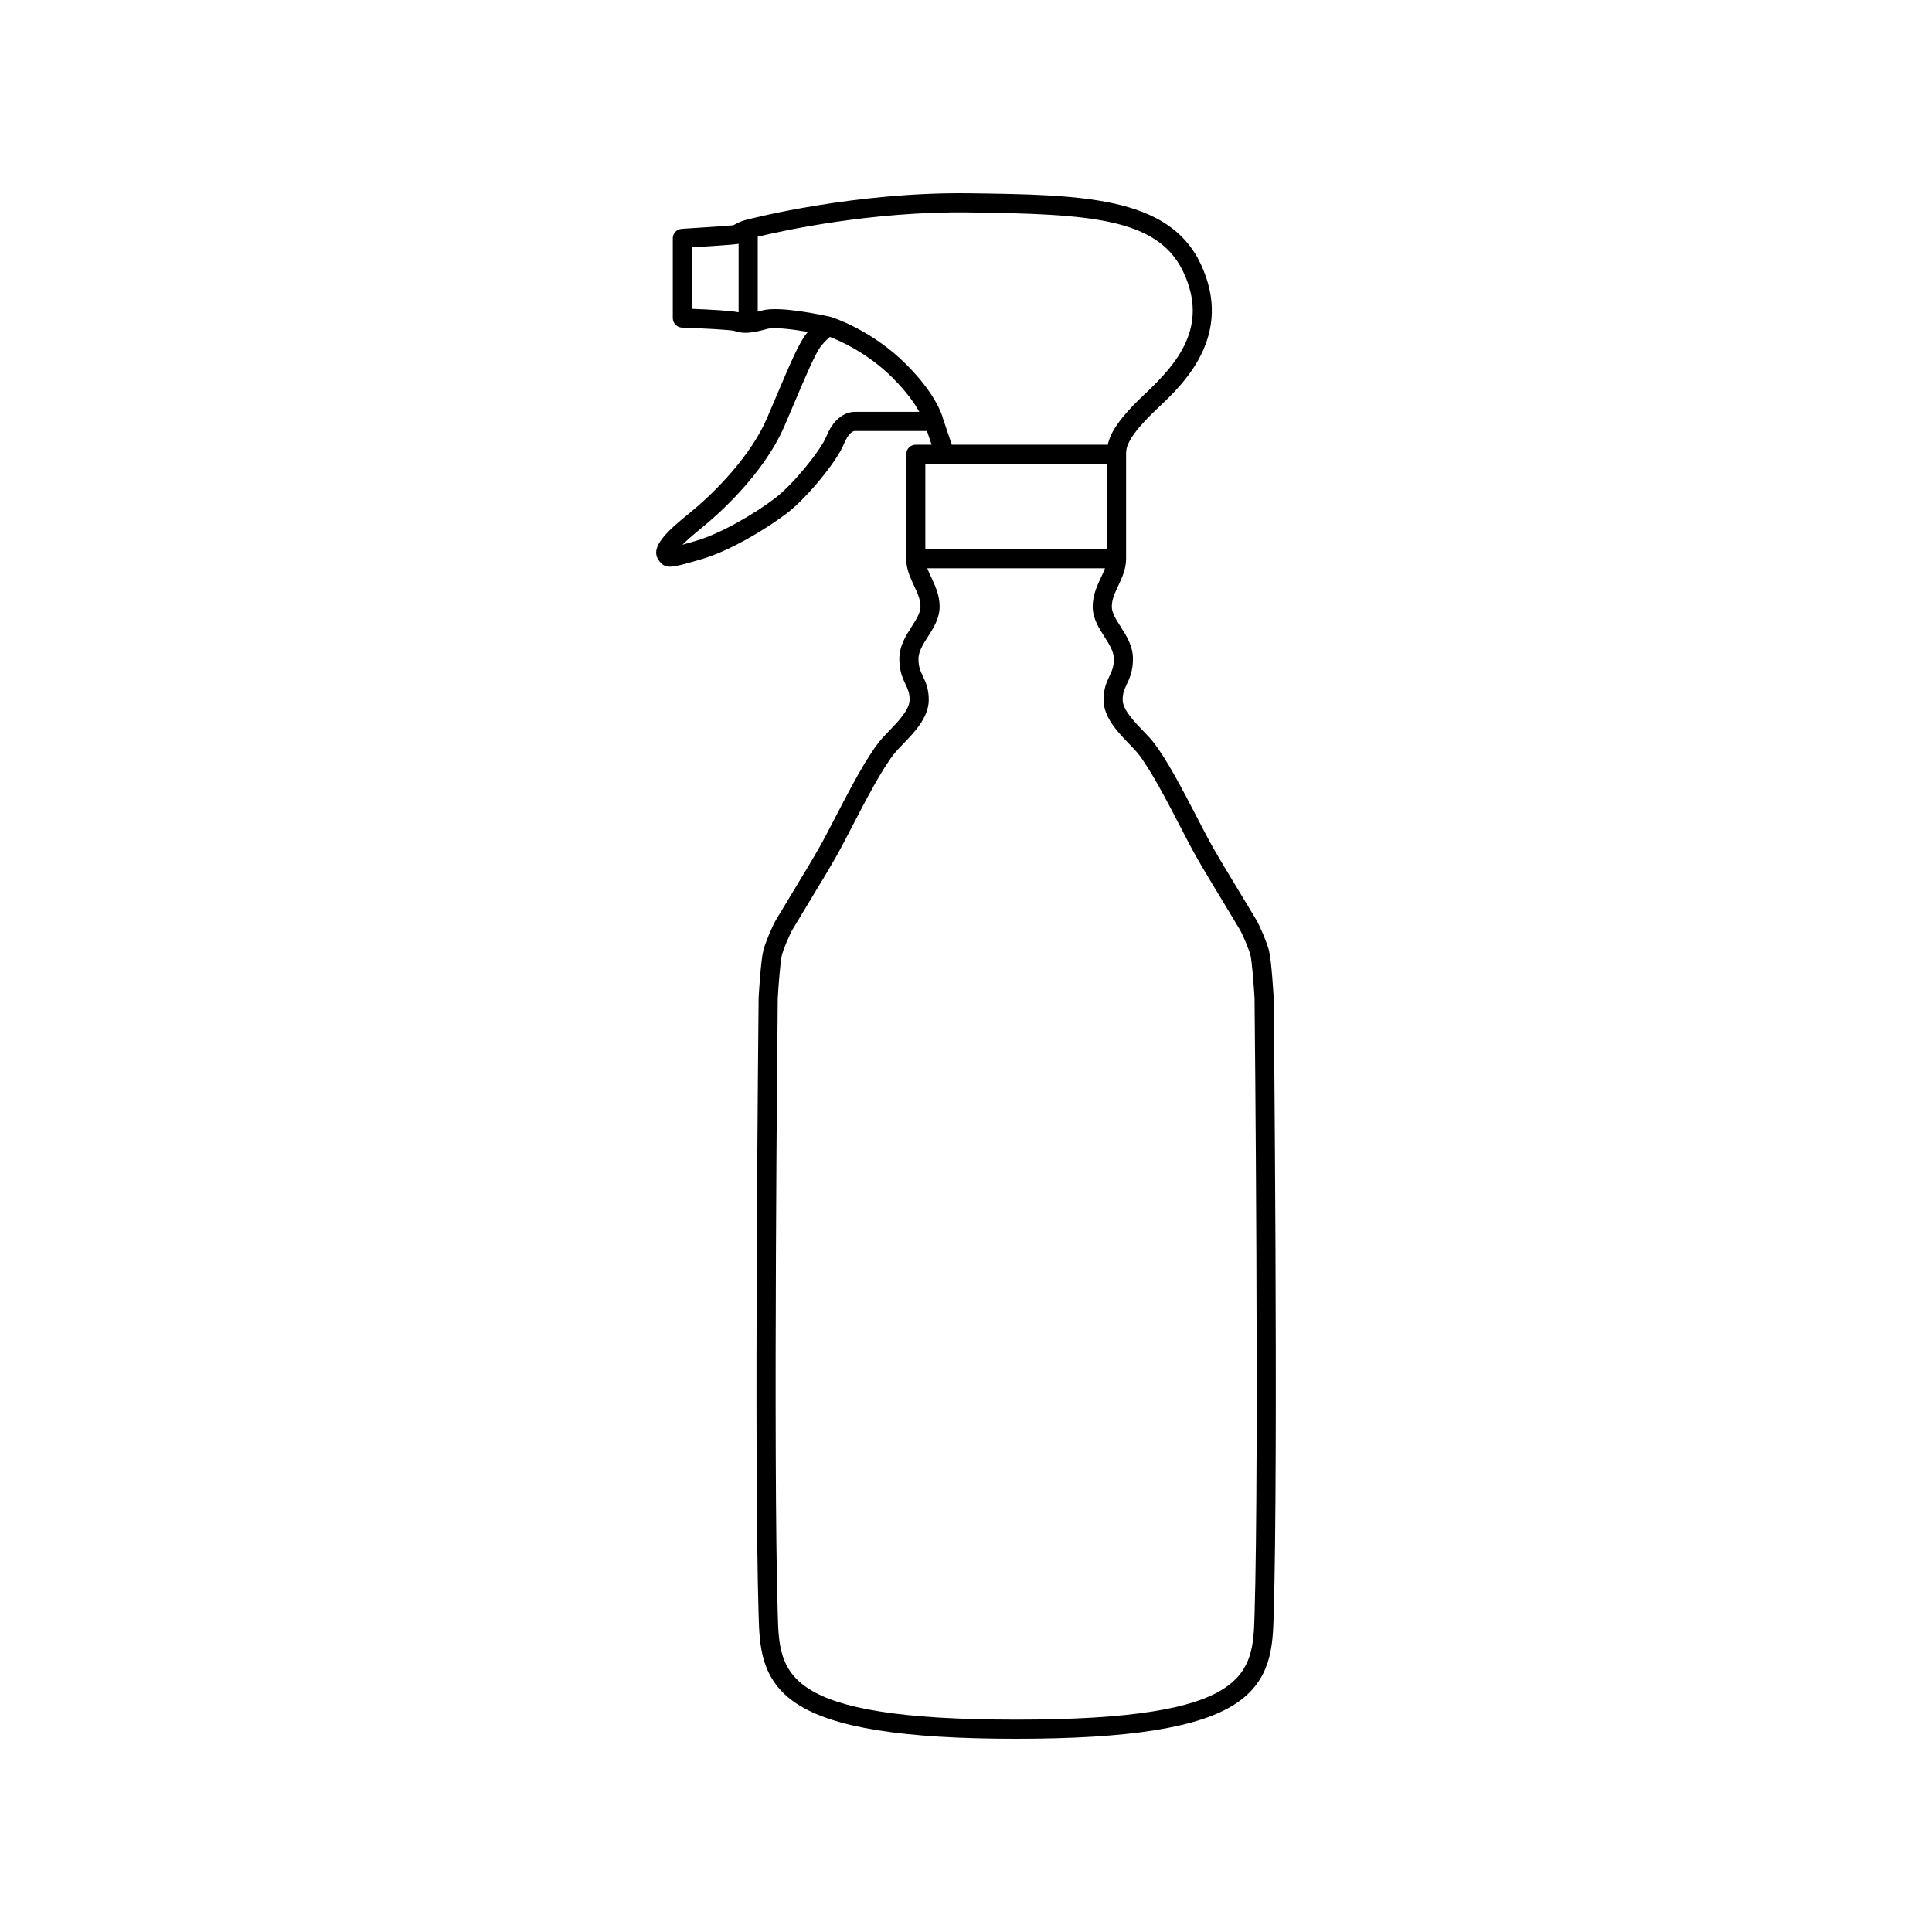 <svg xmlns="http://www.w3.org/2000/svg" xmlns:xlink="http://www.w3.org/1999/xlink" id="Layer_1" x="0px" y="0px" width="200px" height="200px" viewBox="0 0 200 200" xml:space="preserve">
<path d="M105.191,180c-11.725,0-18.94-1.152-22.708-3.627c-3.749-2.462-3.856-6.015-3.951-9.15c-0.494-16.378-0.005-63.44,0-63.913  c0-0.015,0.001-0.031,0.002-0.046c0.022-0.388,0.224-3.823,0.487-4.874c0.187-0.748,0.895-2.458,1.307-3.155  c0.503-0.85,1.102-1.839,1.722-2.861c0.991-1.634,2.016-3.324,2.784-4.676c0.446-0.785,1.015-1.884,1.618-3.047  c1.491-2.877,3.182-6.139,4.614-7.924c0.256-0.32,0.593-0.668,0.949-1.036c0.907-0.937,2.149-2.219,2.149-3.25  c0-0.705-0.176-1.079-0.421-1.596c-0.287-0.608-0.644-1.364-0.644-2.64c0-1.343,0.683-2.411,1.286-3.354  c0.465-0.727,0.904-1.414,0.904-2.052c0-0.748-0.326-1.442-0.672-2.176c-0.379-0.806-0.809-1.719-0.809-2.784V47.027  c0-0.547,0.443-0.991,0.991-0.991h1.641l-0.478-1.419h-7.499c-0.155,0-0.654,0.239-1.094,1.331c-0.732,1.817-3.81,5.564-5.881,7.159  c-1.855,1.428-5.76,3.883-8.917,4.793l-0.326,0.094c-2.817,0.813-3.402,0.981-4.089-0.052c-0.886-1.335,0.935-2.977,3.221-4.83  c2.82-2.284,6.408-6.062,8.021-9.82c0.339-0.79,0.66-1.546,0.963-2.261c1.426-3.36,2.367-5.58,3.134-6.507  c0.047-0.057,0.094-0.113,0.14-0.166c-1.704-0.293-3.53-0.497-4.203-0.311c-1.702,0.474-2.504,0.522-3.429,0.206  c-0.417-0.109-3.132-0.262-5.397-0.337c-0.534-0.018-0.958-0.456-0.958-0.99v-8.249c0-0.523,0.407-0.957,0.93-0.989  c2.278-0.14,4.85-0.313,5.335-0.368c0.042-0.02,0.117-0.061,0.175-0.093c0.246-0.135,0.581-0.32,1.093-0.452  c0.012-0.003,0.023-0.006,0.035-0.009c0.592-0.156,11.3-2.919,23.162-2.759c11.517,0.159,20.613,0.284,23.918,7.314  c3.502,7.451-1.85,12.488-4.422,14.909c-3.3,3.107-3.3,4.165-3.3,4.797v10.813c0,1.065-0.43,1.979-0.809,2.785  c-0.345,0.734-0.672,1.428-0.672,2.176c0,0.637,0.439,1.324,0.904,2.052c0.603,0.943,1.287,2.012,1.287,3.354  c0,1.275-0.357,2.032-0.645,2.64c-0.244,0.517-0.421,0.891-0.421,1.596c0,1.03,1.242,2.313,2.149,3.25  c0.356,0.368,0.693,0.716,0.949,1.036c1.432,1.786,3.123,5.048,4.615,7.926c0.602,1.162,1.171,2.26,1.617,3.045  c0.769,1.353,1.795,3.044,2.787,4.679c0.619,1.021,1.219,2.009,1.72,2.858c0.412,0.698,1.12,2.407,1.308,3.155  c0.263,1.051,0.464,4.486,0.486,4.874c0.001,0.015,0.001,0.031,0.002,0.046c0.005,0.473,0.493,47.535,0,63.913  c-0.095,3.135-0.202,6.688-3.951,9.15C124.132,178.848,116.916,180,105.191,180z M80.513,103.354  c-0.013,1.274-0.488,47.615,0,63.809c0.183,6.065,0.328,10.855,24.679,10.855c24.352,0,24.496-4.79,24.679-10.855  c0.489-16.195,0.013-62.541,0-63.81c-0.08-1.398-0.266-3.831-0.429-4.483c-0.143-0.569-0.775-2.092-1.091-2.628  c-0.498-0.842-1.093-1.824-1.708-2.838c-1-1.648-2.033-3.351-2.815-4.729c-0.464-0.817-1.042-1.932-1.653-3.112  c-1.378-2.658-3.092-5.966-4.401-7.598c-0.199-0.248-0.504-0.563-0.827-0.897c-1.206-1.246-2.707-2.796-2.707-4.628  c0-1.15,0.324-1.837,0.611-2.443c0.254-0.538,0.455-0.963,0.455-1.793c0-0.763-0.473-1.503-0.974-2.286  c-0.571-0.892-1.217-1.903-1.217-3.12c0-1.191,0.457-2.163,0.86-3.02c0.157-0.334,0.305-0.647,0.416-0.95H95.994  c0.112,0.303,0.259,0.616,0.416,0.951c0.403,0.857,0.86,1.828,0.86,3.02c0,1.217-0.646,2.228-1.216,3.119  c-0.501,0.783-0.974,1.523-0.974,2.287c0,0.831,0.201,1.256,0.455,1.793c0.286,0.606,0.611,1.293,0.611,2.443  c0,1.832-1.501,3.382-2.707,4.628c-0.323,0.334-0.628,0.649-0.827,0.897c-1.309,1.632-3.022,4.939-4.4,7.596  c-0.612,1.181-1.19,2.296-1.655,3.114c-0.782,1.377-1.815,3.079-2.813,4.725c-0.616,1.015-1.212,1.998-1.711,2.842  c-0.316,0.536-0.949,2.058-1.091,2.627C80.779,99.522,80.593,101.955,80.513,103.354z M95.79,56.848h18.803v-8.831H95.79V56.848z   M85.907,34.875c-0.221,0.189-0.533,0.486-0.883,0.911c-0.583,0.705-1.628,3.167-2.837,6.019c-0.304,0.717-0.627,1.476-0.967,2.268  c-2.209,5.147-7.136,9.398-8.594,10.579c-0.959,0.777-1.581,1.339-1.985,1.74c0.309-0.087,0.664-0.19,1.056-0.303l0.327-0.095  c2.559-0.737,6.164-2.847,8.256-4.458c1.891-1.456,4.7-4.961,5.252-6.329c0.962-2.386,2.487-2.572,2.932-2.572h6.704  c-0.464-0.834-1.299-2.056-2.763-3.52C89.869,36.58,87.006,35.302,85.907,34.875z M98.531,46.036h16.15  c0.235-1.154,1.061-2.638,3.835-5.249c3.328-3.132,6.654-6.948,3.987-12.623c-2.648-5.634-9.778-6.005-22.151-6.175  c-10.065-0.141-19.298,1.885-21.911,2.514v7.759c0.141-0.036,0.294-0.076,0.461-0.123c1.743-0.487,6.147,0.453,7.044,0.654  c0.02,0.004,0.039,0.009,0.059,0.014c0.013,0.004,0.025,0.007,0.038,0.012c0.265,0.084,4.248,1.38,7.763,4.896  c3.027,3.027,3.708,5.193,3.821,5.636L98.531,46.036z M71.631,31.97c1.765,0.069,4.013,0.186,4.828,0.359v-7.101  c-0.017,0.005-0.035,0.01-0.053,0.015c-0.106,0.028-0.316,0.085-4.774,0.364V31.97z"></path>
</svg>
